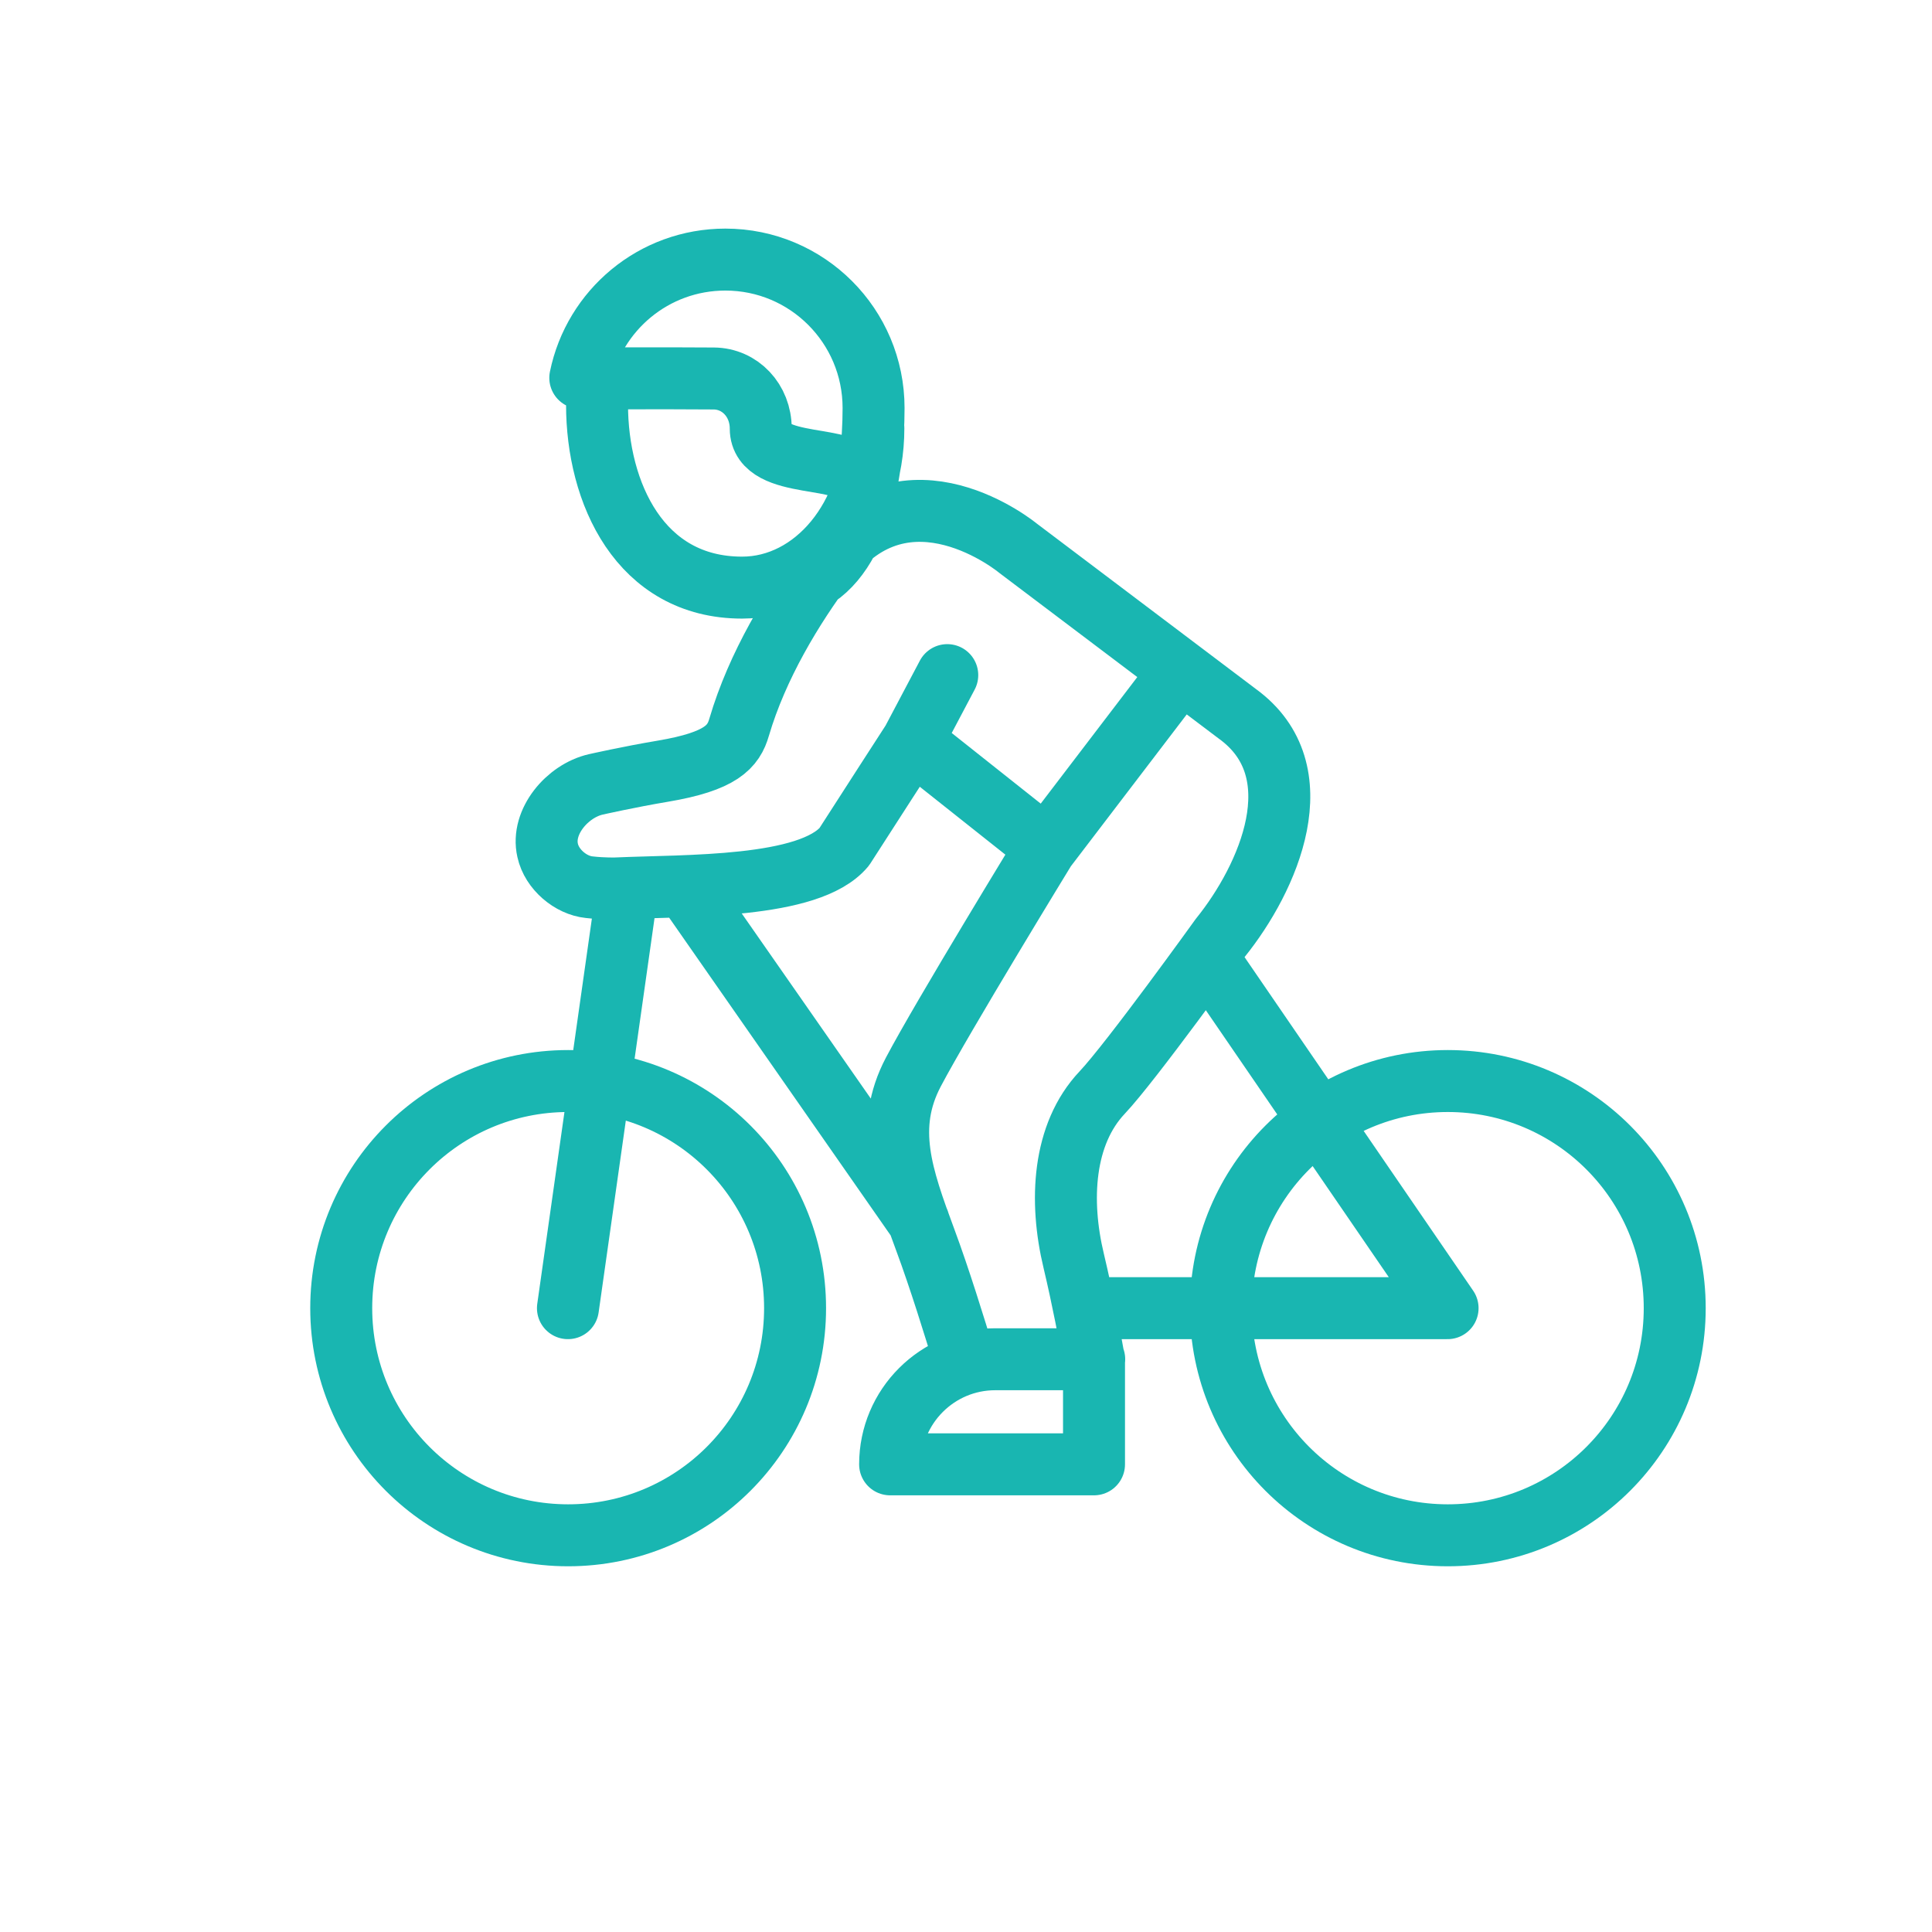 <?xml version="1.0" encoding="UTF-8"?>
<svg id="Layer_2" data-name="Layer 2" xmlns="http://www.w3.org/2000/svg" xmlns:xlink="http://www.w3.org/1999/xlink" viewBox="0 0 92.29 92.29">
  <defs>
    <style>
      .cls-1 {
        stroke: #00aea9;
        stroke-linecap: round;
        stroke-linejoin: round;
        stroke-width: 2.96px;
      }

      .cls-1, .cls-2 {
        fill: none;
      }

      .cls-3 {
        opacity: .9;
      }

      .cls-4 {
        clip-path: url(#clippath);
      }
    </style>
    <clipPath id="clippath">
      <path class="cls-2" d="M0,46.14c0,25.35,20.44,45.93,45.74,46.15h.81c25.3-.22,45.74-20.79,45.74-46.15S71.63,0,46.15,0,0,20.66,0,46.14"/>
    </clipPath>
  </defs>
  <g id="Layer_1-2" data-name="Layer 1">
    <g class="cls-4">
      <g class="cls-3">
        <path class="cls-1" d="M43.58,35.41l1.67-3.16M49.98,40.48l6.28-8.23M52.27,64.93h-4.73c-2.77,0-5.02,2.25-5.02,5.02h9.74v-5.02ZM41.72,20.46c0,4.2-2.8,7.61-6.27,7.61-4.89,0-6.93-4.54-6.93-8.74M27.13,62.49l2.79-19.68M69.15,62.49h-17.35M43.88,58.34l-10.82-15.52M69.15,62.49l-11.11-16.21M16.3,62.49c0,6,4.85,10.85,10.84,10.85s10.84-4.85,10.84-10.85-4.85-10.85-10.84-10.85-10.84,4.85-10.84,10.85ZM58.32,62.49c0,6,4.85,10.85,10.84,10.85s10.84-4.85,10.84-10.85-4.85-10.85-10.84-10.85-10.84,4.85-10.84,10.85ZM46.07,64.94c-.47-1.55-1.19-3.88-1.87-5.71-1.12-3.02-1.96-5.38-.57-8.02,1.39-2.64,6.34-10.73,6.34-10.73l-6.39-5.07s-2.31,3.57-3.25,5.04c-1.67,2-7.54,1.84-10.9,1.99,0,0-.59.02-1.29-.06-.87-.09-1.78-.84-1.98-1.76-.31-1.36.94-2.84,2.3-3.15,0,0,1.59-.36,3.2-.63,2.79-.47,3.38-1.17,3.65-2.11.86-2.92,2.55-5.72,4.19-7.9,3.8-5.05,9.12-.65,9.12-.65l10.49,7.92c3.76,2.73,1.48,7.85-.81,10.69,0,0-4.27,5.94-5.65,7.4-1.88,1.99-2.05,5.17-1.36,8.04.43,1.81.77,3.61.96,4.69M40.83,22.93c0-1.3-4.49-.43-4.49-2.46,0-1.34-.99-2.38-2.24-2.39-2.53-.02-6.31,0-6.31,0l-.07-.03c.66-3.23,3.51-5.65,6.93-5.65,3.91,0,7.08,3.17,7.08,7.09,0,3.25-.76,7.7-3.75,8.53"/>
      </g>
    </g>
  </g>
</svg>